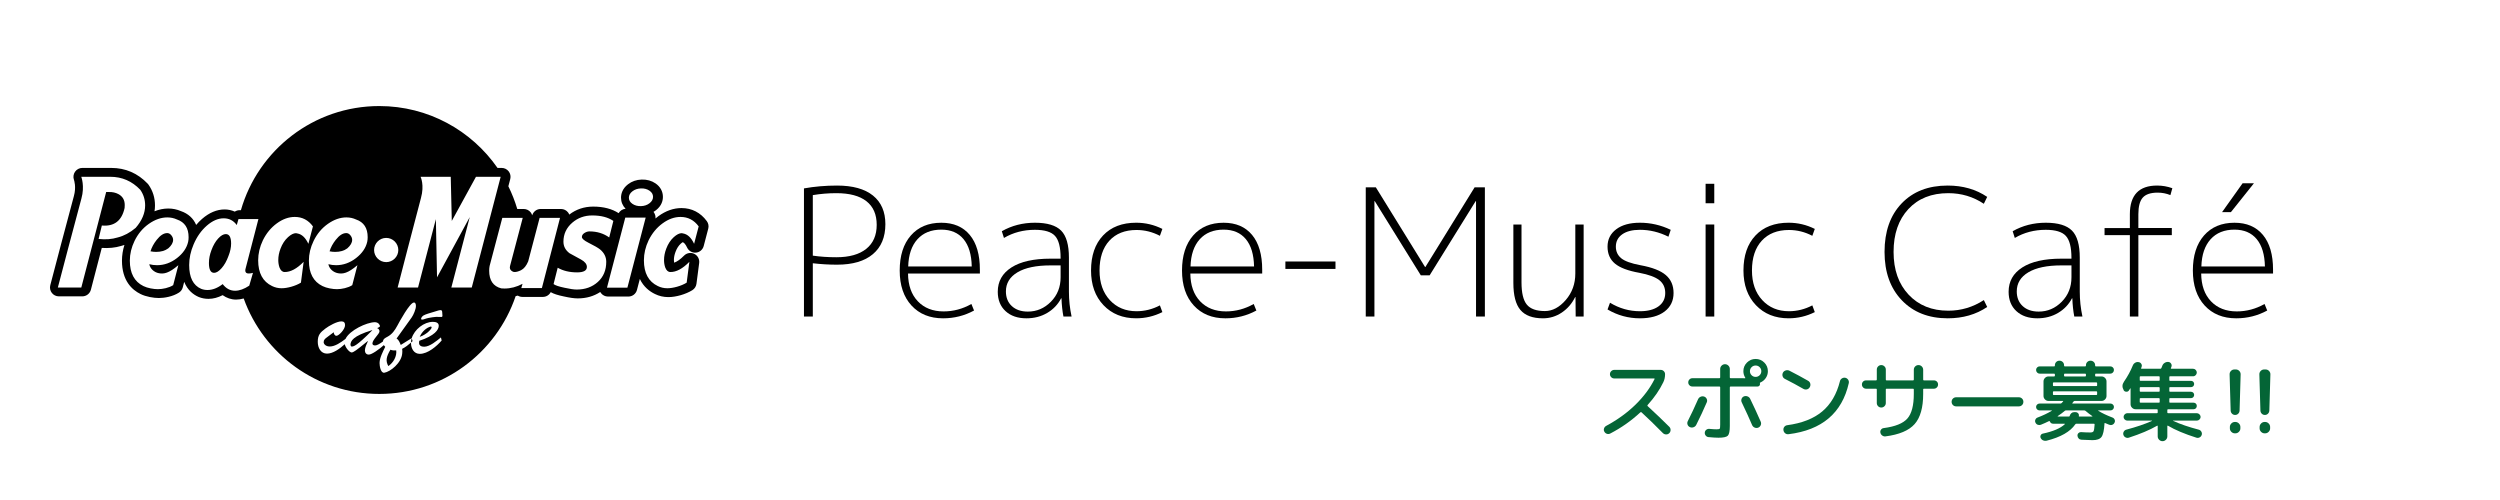 <?xml version="1.0" encoding="utf-8"?>
<!-- Generator: Adobe Illustrator 16.0.3, SVG Export Plug-In . SVG Version: 6.00 Build 0)  -->
<!DOCTYPE svg PUBLIC "-//W3C//DTD SVG 1.1//EN" "http://www.w3.org/Graphics/SVG/1.1/DTD/svg11.dtd">
<svg version="1.1" id="レイヤー_1" xmlns="http://www.w3.org/2000/svg" xmlns:xlink="http://www.w3.org/1999/xlink" x="0px"
	 y="0px" width="400.001px" height="80px" viewBox="0 0 400.001 80" enable-background="new 0 0 400.001 80" xml:space="preserve">
<rect x="0.001" fill="none" width="400" height="80"/>
<g>
	<path d="M128.634,30.143c1.699-0.302,3.463-0.453,5.295-0.453c2.512,0,4.428,0.534,5.75,1.6c1.32,1.067,1.982,2.591,1.982,4.574
		c0,2.077-0.666,3.677-1.998,4.8c-1.33,1.124-3.242,1.685-5.734,1.685c-1.283,0-2.576-0.075-3.879-0.227v8.524h-1.416V30.143z
		 M130.05,40.904c1.189,0.17,2.443,0.255,3.766,0.255c2.076,0,3.672-0.448,4.787-1.345c1.113-0.896,1.67-2.176,1.67-3.837
		c0-1.661-0.547-2.921-1.643-3.781c-1.096-0.859-2.699-1.289-4.814-1.289c-1.266,0-2.52,0.104-3.766,0.312V40.904z"/>
	<path d="M145.285,43.765c0.019,1.888,0.542,3.37,1.571,4.446s2.402,1.614,4.121,1.614c1.566,0,3.049-0.396,4.446-1.189l0.425,1.048
		c-1.529,0.831-3.182,1.246-4.956,1.246c-2.115,0-3.8-0.684-5.056-2.053c-1.255-1.369-1.883-3.233-1.883-5.593
		c0-2.379,0.595-4.248,1.784-5.607s2.813-2.039,4.871-2.039c1.963,0,3.483,0.651,4.56,1.954s1.614,3.153,1.614,5.551v0.623H145.285z
		 M145.313,42.632h10.167c-0.038-1.907-0.478-3.365-1.317-4.375c-0.84-1.01-2.024-1.515-3.554-1.515
		c-1.624,0-2.898,0.515-3.823,1.543C145.86,39.314,145.37,40.763,145.313,42.632z"/>
	<path d="M165.591,35.637c1.963,0,3.36,0.42,4.191,1.26c0.83,0.84,1.246,2.28,1.246,4.319v5.466c0,1.322,0.142,2.644,0.425,3.965
		h-1.303c-0.17-0.868-0.274-1.841-0.312-2.917h-0.057c-0.51,0.982-1.251,1.761-2.224,2.336c-0.973,0.576-2.081,0.864-3.327,0.864
		c-1.397,0-2.512-0.382-3.342-1.147c-0.831-0.765-1.246-1.798-1.246-3.101c0-1.661,0.731-2.959,2.194-3.894s3.545-1.402,6.245-1.402
		h1.614v-0.142c0-1.68-0.298-2.846-0.893-3.498s-1.666-0.977-3.214-0.977c-1.832,0-3.483,0.435-4.956,1.303l-0.34-1.076
		C161.881,36.09,163.646,35.637,165.591,35.637z M160.946,46.625c0,0.982,0.315,1.766,0.948,2.351
		c0.633,0.585,1.487,0.878,2.563,0.878c1.416,0,2.643-0.524,3.682-1.572c1.038-1.048,1.558-2.355,1.558-3.922v-1.897h-1.614
		c-2.285,0-4.046,0.368-5.282,1.104S160.946,45.322,160.946,46.625z"/>
	<path d="M181.846,36.798c-1.851,0-3.3,0.571-4.348,1.713c-1.048,1.143-1.571,2.733-1.571,4.772c0,1.964,0.547,3.54,1.643,4.729
		c1.095,1.189,2.521,1.784,4.276,1.784c1.303,0,2.549-0.312,3.738-0.935l0.396,1.076c-1.322,0.661-2.719,0.991-4.191,0.991
		c-2.152,0-3.895-0.698-5.226-2.096c-1.331-1.397-1.996-3.247-1.996-5.551c0-2.379,0.642-4.248,1.926-5.607
		c1.283-1.359,3.049-2.039,5.296-2.039c1.473,0,2.869,0.331,4.191,0.991l-0.396,1.104C184.395,37.109,183.148,36.798,181.846,36.798
		z"/>
	<path d="M190.455,43.765c0.019,1.888,0.542,3.37,1.571,4.446s2.402,1.614,4.121,1.614c1.566,0,3.049-0.396,4.446-1.189l0.425,1.048
		c-1.529,0.831-3.182,1.246-4.956,1.246c-2.115,0-3.8-0.684-5.056-2.053c-1.255-1.369-1.883-3.233-1.883-5.593
		c0-2.379,0.595-4.248,1.784-5.607s2.813-2.039,4.871-2.039c1.963,0,3.483,0.651,4.56,1.954s1.614,3.153,1.614,5.551v0.623H190.455z
		 M190.483,42.632h10.167c-0.038-1.907-0.478-3.365-1.317-4.375c-0.84-1.01-2.024-1.515-3.554-1.515
		c-1.624,0-2.898,0.515-3.823,1.543C191.03,39.314,190.54,40.763,190.483,42.632z"/>
	<path d="M205.663,43.028v-1.189h8.015v1.189H205.663z"/>
	<path d="M218.521,50.646V29.973h1.614l7.873,12.744h0.057l7.873-12.744h1.643v20.674h-1.416V32.182h-0.057l-7.363,11.866h-1.416
		l-7.363-11.866h-0.057v18.465H218.521z"/>
	<path d="M243.442,35.92v9.261c0,1.681,0.283,2.865,0.85,3.554c0.566,0.689,1.529,1.034,2.889,1.034c1.208,0,2.322-0.59,3.342-1.77
		c1.02-1.18,1.529-2.591,1.529-4.234V35.92h1.331v14.727h-1.274l-0.028-3.115h-0.057c-0.51,1.039-1.223,1.865-2.139,2.478
		c-0.916,0.614-1.921,0.92-3.016,0.92c-1.643,0-2.842-0.443-3.597-1.331c-0.756-0.887-1.133-2.332-1.133-4.333V35.92H243.442z"/>
	<path d="M262.389,35.637c1.718,0,3.36,0.378,4.928,1.133l-0.368,1.104c-1.473-0.736-2.993-1.104-4.56-1.104
		c-1.209,0-2.152,0.241-2.832,0.722s-1.02,1.138-1.02,1.968c0,0.755,0.278,1.369,0.835,1.841c0.557,0.472,1.591,0.85,3.102,1.133
		c1.869,0.34,3.219,0.864,4.05,1.572c0.83,0.708,1.246,1.667,1.246,2.875c0,1.246-0.478,2.233-1.431,2.959
		c-0.953,0.727-2.271,1.09-3.95,1.09c-1.851,0-3.578-0.472-5.183-1.416l0.396-1.076c1.491,0.906,3.087,1.359,4.786,1.359
		c1.265,0,2.256-0.259,2.974-0.779c0.717-0.519,1.076-1.232,1.076-2.138c0-0.868-0.316-1.553-0.949-2.053
		c-0.633-0.5-1.694-0.892-3.186-1.175c-1.813-0.321-3.115-0.812-3.908-1.473c-0.793-0.661-1.189-1.567-1.189-2.719
		c0-1.151,0.462-2.077,1.388-2.775C259.519,35.986,260.783,35.637,262.389,35.637z"/>
	<path d="M272.896,32.521v-3.115h1.388v3.115H272.896z M272.896,50.646V35.92h1.388v14.727H272.896z"/>
	<path d="M286.234,36.798c-1.851,0-3.3,0.571-4.348,1.713c-1.048,1.143-1.571,2.733-1.571,4.772c0,1.964,0.547,3.54,1.643,4.729
		c1.095,1.189,2.521,1.784,4.276,1.784c1.303,0,2.549-0.312,3.738-0.935l0.396,1.076c-1.322,0.661-2.719,0.991-4.191,0.991
		c-2.152,0-3.895-0.698-5.226-2.096c-1.331-1.397-1.996-3.247-1.996-5.551c0-2.379,0.642-4.248,1.926-5.607
		c1.283-1.359,3.049-2.039,5.296-2.039c1.473,0,2.869,0.331,4.191,0.991l-0.396,1.104C288.783,37.109,287.537,36.798,286.234,36.798
		z"/>
	<path d="M311.723,30.907c-2.682,0-4.811,0.85-6.387,2.549s-2.364,3.984-2.364,6.854c0,2.851,0.802,5.131,2.407,6.839
		c1.604,1.709,3.719,2.563,6.344,2.563c2.058,0,3.955-0.566,5.692-1.699l0.538,1.104c-1.794,1.208-3.899,1.813-6.315,1.813
		c-3.059,0-5.509-0.963-7.35-2.889s-2.761-4.503-2.761-7.731c0-3.266,0.911-5.853,2.732-7.76c1.822-1.907,4.281-2.86,7.378-2.86
		c2.416,0,4.521,0.604,6.315,1.813l-0.538,1.104C315.716,31.474,313.818,30.907,311.723,30.907z"/>
	<path d="M327.327,35.637c1.963,0,3.36,0.42,4.191,1.26c0.83,0.84,1.246,2.28,1.246,4.319v5.466c0,1.322,0.142,2.644,0.425,3.965
		h-1.303c-0.17-0.868-0.274-1.841-0.312-2.917h-0.057c-0.51,0.982-1.251,1.761-2.224,2.336c-0.973,0.576-2.081,0.864-3.327,0.864
		c-1.397,0-2.512-0.382-3.342-1.147c-0.831-0.765-1.246-1.798-1.246-3.101c0-1.661,0.731-2.959,2.194-3.894s3.545-1.402,6.245-1.402
		h1.614v-0.142c0-1.68-0.298-2.846-0.893-3.498s-1.666-0.977-3.214-0.977c-1.832,0-3.483,0.435-4.956,1.303l-0.34-1.076
		C323.617,36.09,325.382,35.637,327.327,35.637z M322.683,46.625c0,0.982,0.315,1.766,0.948,2.351
		c0.633,0.585,1.487,0.878,2.563,0.878c1.416,0,2.643-0.524,3.682-1.572c1.038-1.048,1.558-2.355,1.558-3.922v-1.897h-1.614
		c-2.285,0-4.046,0.368-5.282,1.104S322.683,45.322,322.683,46.625z"/>
	<path d="M336.729,36.486h4.05v-2.209c0-3.059,1.453-4.588,4.361-4.588c0.83,0,1.643,0.142,2.436,0.425l-0.312,1.104
		c-0.643-0.264-1.322-0.396-2.039-0.396c-1.114,0-1.907,0.265-2.379,0.793c-0.473,0.529-0.708,1.416-0.708,2.662v2.209h5.353v1.133
		h-5.353v13.027h-1.359V37.619h-4.05V36.486z"/>
	<path d="M352.191,43.765c0.019,1.888,0.542,3.37,1.571,4.446s2.402,1.614,4.121,1.614c1.566,0,3.049-0.396,4.446-1.189l0.425,1.048
		c-1.529,0.831-3.182,1.246-4.956,1.246c-2.115,0-3.8-0.684-5.056-2.053c-1.255-1.369-1.883-3.233-1.883-5.593
		c0-2.379,0.595-4.248,1.784-5.607s2.813-2.039,4.871-2.039c1.963,0,3.483,0.651,4.56,1.954s1.614,3.153,1.614,5.551v0.623H352.191z
		 M352.22,42.632h10.167c-0.038-1.907-0.478-3.365-1.317-4.375c-0.84-1.01-2.024-1.515-3.554-1.515
		c-1.624,0-2.898,0.515-3.823,1.543C352.767,39.314,352.276,40.763,352.22,42.632z M356.949,33.938h-1.416l3.285-4.616h1.813
		L356.949,33.938z"/>
</g>
<g>
	<g>
		<path d="M26.751,37.293c-0.551,0-1.109,0.36-1.678,1.082c-0.473,0.596-0.803,1.208-0.992,1.835c0.299,0.063,0.6,0.094,0.898,0.094
			c0.787,0,1.434-0.188,1.938-0.564c0.521-0.454,0.781-0.91,0.781-1.364c0-0.251-0.096-0.494-0.285-0.729
			C27.226,37.409,27.005,37.293,26.751,37.293z"/>
		<path d="M55.567,39.739c0.52-0.454,0.779-0.91,0.779-1.364c0-0.251-0.094-0.494-0.283-0.729c-0.189-0.236-0.41-0.353-0.662-0.353
			c-0.553,0-1.111,0.36-1.68,1.082c-0.471,0.596-0.803,1.208-0.99,1.835c0.299,0.063,0.598,0.094,0.896,0.094
			C54.417,40.304,55.063,40.116,55.567,39.739z"/>
		<path d="M36.126,37.454c-0.379,0-0.785,0.236-1.219,0.708s-0.793,1.093-1.076,1.862c-0.27,0.707-0.402,1.391-0.402,2.052
			c0,1.053,0.275,1.579,0.828,1.579c0.363,0,0.764-0.252,1.207-0.754c0.441-0.504,0.803-1.148,1.088-1.934
			c0.283-0.707,0.426-1.375,0.426-2.004C36.978,37.958,36.692,37.454,36.126,37.454z"/>
		<path d="M69.06,52.393c0-0.091-0.064-0.168-0.154-0.143c-0.648,0.168-1.4,0.791-1.75,1.646
			C68.296,53.507,69.073,52.613,69.06,52.393z"/>
		<path d="M62.466,55.956c-0.338,0.57-0.545,1.036-0.596,1.465c-0.053,0.414,0.064,0.777,0.258,1.152
			c0.805-0.531,1.387-1.542,1.27-2.514C62.983,56.086,62.776,56.072,62.466,55.956z"/>
		<path d="M56.077,55.191c0.014,0.064,0.064,0.299,0.26,0.26c0.26-0.053,0.66-0.014,3.227-2.604l-0.025-0.026
			C56.454,53.766,56.077,54.557,56.077,55.191z"/>
		<path d="M113.093,35.383c-1.004-1.368-2.404-2.092-4.049-2.092c-1.277,0-2.525,0.438-3.705,1.301
			c-0.158,0.116-0.311,0.239-0.461,0.365c0.037-0.358-0.063-0.722-0.285-1.012c-0.012-0.015-0.025-0.027-0.037-0.042
			c0.135-0.078,0.268-0.163,0.393-0.261c0.924-0.713,1.117-1.563,1.117-2.148c0-0.861-0.418-1.625-1.178-2.148
			c-0.631-0.434-1.375-0.64-2.215-0.616c-0.838,0.025-1.574,0.279-2.191,0.756c-0.924,0.713-1.117,1.562-1.117,2.149
			c0,0.673,0.258,1.283,0.732,1.769c-0.471,0.037-0.885,0.303-1.115,0.702c-1.07-0.695-2.434-1.05-4.063-1.05
			c-1.449,0-2.734,0.433-3.836,1.279c-0.047-0.123-0.111-0.24-0.193-0.347c-0.27-0.347-0.682-0.55-1.121-0.55h-3.264
			c-0.629,0-1.176,0.419-1.354,1.02c-0.049-0.166-0.119-0.326-0.229-0.467c-0.268-0.349-0.684-0.553-1.123-0.553h-1.035
			c-0.375-1.26-0.854-2.474-1.426-3.633l0.303-1.16c0.111-0.425,0.02-0.877-0.25-1.225c-0.268-0.348-0.682-0.551-1.121-0.551h-0.666
			c-4.16-5.983-11.082-9.9-18.92-9.9c-10.51,0-19.375,7.04-22.139,16.661h-0.225c-0.275,0-0.531,0.091-0.752,0.23
			c-0.496-0.218-1.035-0.349-1.625-0.349c-1.242,0-2.461,0.51-3.617,1.517c-0.336,0.292-0.648,0.614-0.939,0.962
			c-0.441-1.046-1.27-1.809-2.441-2.213c-0.627-0.271-1.301-0.414-2.01-0.414c-0.746,0-1.486,0.151-2.213,0.44
			c0.051-0.31,0.076-0.622,0.076-0.937c0-1.221-0.35-2.338-1.037-3.317c-0.041-0.059-0.086-0.113-0.135-0.164
			c-1.596-1.671-3.555-2.517-5.822-2.517h-4.641c-0.463,0-0.893,0.233-1.158,0.612s-0.326,0.872-0.168,1.307
			c0.016,0.045,0.396,1.123-0.02,2.606c-0.561,1.997-3.643,13.747-3.773,14.247c-0.111,0.425-0.02,0.877,0.25,1.225
			c0.268,0.348,0.682,0.552,1.121,0.552h3.754c0.646,0,1.209-0.436,1.373-1.06c0,0,0.885-3.397,1.742-6.691
			c1.104,0.071,2.143-0.023,3.088-0.313c0.182-0.046,0.359-0.102,0.537-0.161c-0.26,0.827-0.395,1.668-0.395,2.514
			c0,3.211,1.615,4.675,2.969,5.337c0.881,0.441,2.113,0.641,2.938,0.641c0.867,0,2.229-0.228,3.221-0.872
			c0.299-0.192,0.514-0.49,0.602-0.834l0.229-0.882c0.543,1.355,1.477,2.058,2.309,2.416c0.012,0.006,0.023,0.01,0.033,0.015
			c0.482,0.192,1.002,0.29,1.543,0.29c0.764,0,1.52-0.209,2.266-0.592c0.635,0.452,1.354,0.71,2.152,0.71
			c0.396,0,0.805-0.063,1.217-0.18c3.186,8.903,11.693,15.274,21.691,15.274c10.137,0,18.742-6.55,21.82-15.647
			c0.113-0.026,0.227-0.053,0.34-0.085c0.217,0.131,0.465,0.209,0.725,0.209h3.295c0.537,0,1.014-0.304,1.252-0.764
			c0.457,0.271,1.107,0.483,2.1,0.688c0.92,0.208,1.656,0.313,2.223,0.313c1.373,0,2.576-0.349,3.602-1.026
			c0.033,0.063,0.07,0.123,0.115,0.18c0.268,0.348,0.682,0.551,1.121,0.551h3.266c0.645,0,1.209-0.435,1.371-1.059l0.459-1.758
			c0.604,1.275,1.564,2.001,2.424,2.412c0.646,0.324,1.377,0.493,2.146,0.493c1.211,0,2.789-0.457,3.836-1.112
			c0.361-0.225,0.6-0.599,0.654-1.019l0.436-3.331c0.078-0.604-0.238-1.19-0.785-1.457c-0.547-0.268-1.203-0.154-1.631,0.279
			c-0.584,0.594-1.133,0.98-1.592,1.133c-0.023-0.134-0.037-0.272-0.037-0.423c0-0.422,0.088-0.862,0.26-1.312
			c0.209-0.558,0.48-0.981,0.834-1.303c0.15-0.137,0.252-0.203,0.316-0.239c0.211,0.046,0.471,0.362,0.701,0.855
			c0.252,0.542,0.816,0.867,1.412,0.813c0.594-0.054,1.092-0.475,1.244-1.053l0.73-2.788
			C113.429,36.168,113.347,35.727,113.093,35.383z M101.187,30.608c0.377-0.292,0.834-0.445,1.367-0.461
			c0.535-0.017,0.99,0.105,1.367,0.366c0.379,0.26,0.566,0.587,0.566,0.98c0,0.393-0.188,0.735-0.566,1.027
			c-0.377,0.291-0.832,0.445-1.367,0.46c-0.533,0.016-0.99-0.106-1.367-0.366s-0.566-0.586-0.566-0.979
			C100.62,31.241,100.81,30.899,101.187,30.608z M61.792,38.065c1.063,0,1.938,0.873,1.938,1.938c0,1.063-0.875,1.936-1.938,1.936
			s-1.938-0.873-1.938-1.936C59.854,38.938,60.729,38.065,61.792,38.065z M18.825,37.995c-0.914,0.284-1.932,0.362-3.051,0.236
			l0.521-2.148c1.984,0.173,3.199-0.764,3.641-2.81c0.016-0.157,0.021-0.315,0.021-0.472c0-0.804-0.34-1.386-1.02-1.749
			c-0.443-0.235-0.951-0.346-1.521-0.33c-0.189,0.014-0.332,0.013-0.428-0.003l-3.979,15.282H9.257c0,0,3.203-12.215,3.766-14.223
			c0.564-2.007-0.02-3.492-0.02-3.492h4.641c1.875,0,3.475,0.692,4.799,2.079c0.52,0.74,0.779,1.575,0.779,2.503
			c0,1.229-0.504,2.426-1.514,3.591C20.794,37.231,19.833,37.743,18.825,37.995z M30.106,38.678
			c-0.221,0.991-0.818,1.864-1.795,2.62c-0.977,0.754-2.041,1.133-3.191,1.133c-0.426,0-0.834-0.055-1.229-0.16
			c0.109,0.679,0.74,1.299,1.537,1.443c0.787,0.143,1.566,0.022,3.109-1.283l-0.826,3.194c-0.662,0.429-1.693,0.643-2.449,0.643
			c-0.662,0-1.654-0.165-2.316-0.496c-1.449-0.709-2.172-2.063-2.172-4.064c0-1.07,0.252-2.127,0.756-3.167
			c0.551-1.135,1.314-2.044,2.291-2.729s1.963-1.027,2.953-1.027c0.553,0,1.064,0.11,1.537,0.33
			c1.244,0.425,1.865,1.369,1.865,2.832C30.177,38.213,30.153,38.457,30.106,38.678z M39.882,45.704
			c-0.818,0.544-1.574,0.815-2.268,0.815c-0.787,0-1.447-0.354-1.984-1.063c-0.818,0.63-1.629,0.945-2.432,0.945
			c-0.363,0-0.701-0.063-1.016-0.189c-1.275-0.551-1.914-1.817-1.914-3.8c0-1.102,0.236-2.203,0.707-3.304
			c0.52-1.228,1.227-2.23,2.121-3.01c0.896-0.778,1.791-1.168,2.688-1.168c0.879,0,1.578,0.358,2.096,1.076l0.279-0.959h3.188
			l-2.055,7.931c-0.033,0.11-0.047,0.214-0.047,0.308c0,0.314,0.182,0.473,0.543,0.473c0.205,0,0.432-0.035,0.686-0.104
			L39.882,45.704z M44.716,42.789c0.189,0.489,0.463,0.733,0.824,0.733c0.943,0.016,1.959-0.528,3.043-1.63l-0.434,3.331
			c-0.883,0.551-2.203,0.897-3.084,0.897c-0.553,0-1.064-0.119-1.537-0.354c-1.48-0.709-2.221-2.079-2.221-4.111
			c0-1.087,0.252-2.158,0.756-3.214c0.551-1.118,1.297-2.02,2.232-2.704c0.938-0.686,1.895-1.028,2.871-1.028
			c1.195,0,2.164,0.504,2.904,1.513l-0.73,2.789c-0.457-0.978-1.039-1.529-1.746-1.656c-0.08-0.031-0.158-0.048-0.236-0.048
			c-0.377,0-0.803,0.213-1.273,0.638c-0.52,0.474-0.922,1.088-1.205,1.844c-0.234,0.615-0.354,1.222-0.354,1.82
			C44.526,42.033,44.591,42.427,44.716,42.789z M49.423,41.707c0-1.07,0.252-2.127,0.758-3.167c0.551-1.135,1.314-2.044,2.291-2.729
			s1.961-1.027,2.953-1.027c0.551,0,1.063,0.11,1.535,0.33c1.244,0.425,1.867,1.369,1.867,2.832c0,0.268-0.023,0.512-0.07,0.732
			c-0.221,0.991-0.82,1.864-1.797,2.62c-0.977,0.754-2.041,1.133-3.189,1.133c-0.426,0-0.836-0.055-1.229-0.16
			c0.109,0.679,0.738,1.299,1.537,1.443c0.787,0.143,1.564,0.022,3.109-1.283l-0.826,3.194c-0.662,0.429-1.693,0.643-2.449,0.643
			c-0.662,0-1.656-0.165-2.316-0.496C50.147,45.063,49.423,43.708,49.423,41.707z M67.169,56.617c-0.945,0-1.387-0.843-1.412-1.698
			c-0.002-0.036,0.002-0.073,0.004-0.109c-0.438,0.384-0.885,0.743-1.416,1.004c0.051,0.246,0.025,0.479,0.012,0.713
			c-0.104,1.542-1.918,2.967-2.863,3.109c-0.596,0.091-0.764-1.114-0.764-1.541c0-0.843,0.557-1.866,0.906-2.604
			c-0.084-0.09-0.16-0.176-0.225-0.267c-0.752,0.671-1.912,1.51-2.404,1.51c-0.43,0-0.623-0.311-0.623-0.687
			c0-0.415,0.311-1.102,0.48-1.451l-0.027-0.025l-1.191,0.958c-0.246,0.195-1.076,0.868-1.373,0.868
			c-0.326,0-0.967-0.692-1.111-1.322c-0.807,0.737-1.889,1.504-2.84,1.504c-1,0-1.479-0.933-1.479-1.893
			c0-1.088,0.389-1.489,1.23-2.124c0.584-0.441,1.828-1.141,2.555-1.141c0.4,0,0.582,0.208,0.582,0.596
			c0,0.713-1.023,1.711-1.373,1.711c-0.299,0-0.428-0.324-0.441-0.57l-1.088,0.816c-0.285,0.207-0.52,0.401-0.52,0.765
			c0,0.298,0.313,0.699,0.986,0.699c0.84,0,1.781-0.659,2.508-1.215c0.664-1.388,3.367-2.638,4.67-2.672
			c0.596-0.014,0.842,0.466,0.842,0.622c0,0.155-0.336,0.284-0.453,0.323c0.246,0.104,0.375,0.247,0.375,0.531
			c0,0.415-1.127,1.322-1.127,1.931c0,0.221,0.195,0.312,0.402,0.312c0.375,0,0.842-0.313,1.279-0.633
			c0.049-0.424,0.369-0.563,0.715-0.754c0.766-0.415,1.18-1.023,1.582-1.763c0.336-0.635,2.008-3.719,2.668-3.719
			c0.285,0,0.313,0.363,0.313,0.57c0,0.505-0.391,1.412-0.674,1.814l-2.424,3.382c0.375,0.22,0.506,0.647,0.674,1.023l1.75-1.088
			l0.002,0.007c0.43-1.398,1.977-2.623,3.393-2.612c0.414,0,0.932,0.104,0.932,0.622c0,0.635-0.635,1.595-3.121,2.411l-0.027,0.284
			c-0.039,0.493,0.389,0.661,0.805,0.661c0.918,0,2.008-0.945,2.693-1.49l0.117,0.492C69.876,55.398,68.452,56.617,67.169,56.617z
			 M70.317,50.708c-0.467-0.025-0.621-0.013-1.102,0.052c-0.363,0.053-0.895,0.143-1.23,0.272c-0.129,0.052-0.299,0.104-0.428,0.104
			c-0.092,0-0.182-0.013-0.182-0.116c0-0.195,0.207-0.428,0.363-0.532c0.324-0.207,1.178-0.44,1.568-0.557l0.764-0.233
			c0.129-0.038,0.26-0.077,0.402-0.077c0.324,0,0.271,0.285,0.297,0.558C70.81,50.708,70.849,50.747,70.317,50.708z M75.481,46.002
			h-3.266l2.945-11.269l-5.234,9.64l-0.186-9.311l-2.854,10.939h-3.264c0,0,3.15-12.214,3.73-14.313
			c0.58-2.099-0.049-3.372-0.049-3.372c0.006-0.01-0.004-0.019,0-0.029h4.816l0.166,7.064l3.869-7.064h3.953L75.481,46.002z
			 M86.702,46.091h-3.293l0.199-0.68c-0.945,0.503-1.906,0.754-2.881,0.754c-0.205,0-0.379-0.009-0.52-0.023
			c-1.293-0.331-1.938-1.275-1.938-2.834c0-0.267,0.023-0.519,0.07-0.755l2.031-7.696h3.268l-2.031,7.699
			c-0.021,0.079-0.031,0.157-0.031,0.236c0,0.267,0.125,0.471,0.377,0.612c0.094,0.079,0.227,0.118,0.398,0.118
			c0.281,0,0.619-0.095,1.01-0.285c0.471-0.236,0.854-0.709,1.152-1.42l1.83-6.961h3.264L86.702,46.091z M95.655,45.111
			c-0.898,0.812-2.023,1.216-3.377,1.216c-0.457,0-1.102-0.095-1.936-0.282c-0.914-0.188-1.504-0.387-1.771-0.591l0.66-2.617
			c0.865,0.497,1.902,0.744,3.113,0.744c1.037,0,1.557-0.291,1.557-0.873c0-0.44-0.311-0.834-0.932-1.18s-1.238-0.685-1.852-1.015
			c-0.645-0.488-0.967-1.102-0.967-1.841c0-1.211,0.473-2.226,1.416-3.044c0.898-0.771,1.963-1.156,3.191-1.156
			c1.402,0,2.527,0.292,3.379,0.875l-0.662,2.647c-0.898-0.646-1.953-0.969-3.166-0.969c-0.27,0-0.535,0.087-0.805,0.26
			c-0.268,0.173-0.4,0.386-0.4,0.638s0.338,0.551,1.014,0.896c0.945,0.473,1.576,0.835,1.891,1.086
			c0.662,0.551,0.992,1.212,0.992,1.983C97.001,43.227,96.552,44.301,95.655,45.111z M100.382,46.032h-3.266l2.93-11.22h3.264
			L100.382,46.032z M111.058,39.011c-0.455-0.978-1.037-1.529-1.746-1.656c-0.078-0.031-0.156-0.048-0.234-0.048
			c-0.377,0-0.803,0.213-1.275,0.638c-0.518,0.474-0.92,1.088-1.203,1.844c-0.236,0.615-0.354,1.222-0.354,1.82
			c0,0.425,0.063,0.818,0.189,1.181c0.188,0.489,0.463,0.733,0.824,0.733c0.943,0.016,1.957-0.528,3.043-1.63l-0.434,3.331
			c-0.883,0.551-2.203,0.897-3.086,0.897c-0.551,0-1.063-0.119-1.535-0.354c-1.48-0.709-2.221-2.079-2.221-4.111
			c0-1.087,0.252-2.158,0.756-3.214c0.551-1.118,1.295-2.02,2.232-2.704c0.938-0.686,1.895-1.028,2.869-1.028
			c1.197,0,2.166,0.504,2.906,1.513L111.058,39.011z"/>
		<path d="M65.876,54.11c-0.072,0.23-0.111,0.465-0.115,0.699c0.086-0.074,0.17-0.151,0.256-0.228L65.876,54.11z"/>
	</g>
</g>
<g>
	<g>
		<path fill="#046536" d="M257.646,69.361c-0.177,0.093-0.356,0.109-0.539,0.049c-0.182-0.061-0.319-0.175-0.412-0.343
			c-0.094-0.168-0.11-0.341-0.049-0.519c0.061-0.177,0.174-0.313,0.342-0.406c1.802-0.97,3.361-2.097,4.677-3.381
			c1.315-1.283,2.338-2.652,3.065-4.108c0.028-0.065,0.005-0.099-0.069-0.099h-6.384c-0.188,0-0.348-0.067-0.483-0.203
			c-0.136-0.135-0.203-0.296-0.203-0.482s0.067-0.348,0.203-0.483c0.136-0.135,0.296-0.203,0.483-0.203h7.447
			c0.188,0,0.348,0.068,0.483,0.203c0.136,0.136,0.203,0.297,0.203,0.483c0,0.476-0.094,0.905-0.28,1.288
			c-0.598,1.241-1.438,2.459-2.52,3.653c-0.047,0.047-0.043,0.104,0.014,0.169c1.288,1.185,2.44,2.286,3.458,3.304
			c0.14,0.14,0.21,0.311,0.21,0.511c0,0.201-0.07,0.371-0.21,0.511c-0.14,0.141-0.311,0.208-0.511,0.203
			c-0.201-0.005-0.371-0.077-0.512-0.217c-1.27-1.288-2.408-2.394-3.416-3.318c-0.056-0.056-0.116-0.056-0.182,0
			C261.015,67.317,259.41,68.446,257.646,69.361z"/>
		<path fill="#046536" d="M270.96,68.36c-0.195,0.069-0.387,0.063-0.574-0.021c-0.187-0.084-0.313-0.219-0.378-0.406
			c-0.065-0.187-0.052-0.373,0.042-0.56c0.541-1.064,1.088-2.226,1.639-3.486c0.084-0.187,0.219-0.321,0.406-0.405
			c0.186-0.084,0.377-0.094,0.573-0.028c0.187,0.065,0.322,0.188,0.406,0.371c0.084,0.182,0.089,0.361,0.014,0.539
			c-0.522,1.213-1.087,2.422-1.694,3.626C271.301,68.166,271.155,68.29,270.96,68.36z M279.515,58.007
			c0.382-0.383,0.844-0.574,1.385-0.574c0.542,0,1.004,0.191,1.387,0.574s0.574,0.845,0.574,1.386c0,0.401-0.112,0.766-0.336,1.093
			c-0.225,0.326-0.514,0.564-0.869,0.714c-0.064,0.027-0.088,0.074-0.069,0.14c0.009,0.028,0.015,0.07,0.015,0.126
			c0,0.103-0.041,0.191-0.119,0.267c-0.08,0.074-0.171,0.111-0.273,0.111h-4.313c-0.084,0-0.125,0.042-0.125,0.126v6.174
			c0,0.822-0.105,1.342-0.315,1.562c-0.21,0.219-0.712,0.329-1.505,0.329c-0.383,0-0.915-0.033-1.596-0.099
			c-0.178-0.019-0.324-0.1-0.441-0.244c-0.117-0.146-0.166-0.311-0.146-0.497c0.018-0.178,0.1-0.322,0.244-0.435
			c0.145-0.111,0.311-0.158,0.497-0.14c0.485,0.047,0.858,0.07,1.12,0.07c0.299,0,0.474-0.033,0.525-0.099
			c0.051-0.065,0.076-0.28,0.076-0.644v-5.979c0-0.084-0.041-0.126-0.125-0.126h-4.313c-0.188,0-0.346-0.065-0.477-0.195
			c-0.131-0.131-0.195-0.285-0.195-0.463c0-0.187,0.064-0.345,0.195-0.476s0.289-0.196,0.477-0.196h4.313
			c0.084,0,0.125-0.042,0.125-0.126v-1.344c0-0.215,0.078-0.396,0.231-0.546c0.154-0.149,0.333-0.224,0.539-0.224
			c0.205,0,0.385,0.074,0.539,0.224c0.153,0.149,0.231,0.331,0.231,0.546v1.344c0,0.084,0.041,0.126,0.125,0.126h1.946
			c0.159,0,0.275,0.005,0.351,0.015c0.018,0,0.035-0.01,0.049-0.028s0.016-0.037,0.007-0.056c-0.206-0.327-0.308-0.677-0.308-1.051
			C278.94,58.852,279.132,58.39,279.515,58.007z M280.34,68.017c-0.411-0.97-0.966-2.188-1.666-3.653
			c-0.084-0.178-0.091-0.359-0.021-0.546s0.193-0.317,0.371-0.393c0.186-0.074,0.375-0.077,0.566-0.007s0.334,0.194,0.428,0.371
			c0.578,1.186,1.143,2.408,1.693,3.668c0.084,0.187,0.086,0.376,0.008,0.567c-0.08,0.191-0.213,0.324-0.4,0.398
			c-0.186,0.075-0.375,0.072-0.566-0.007S280.424,68.204,280.34,68.017z M280.256,60.037c0.177,0.178,0.392,0.266,0.644,0.266
			s0.467-0.088,0.645-0.266s0.266-0.393,0.266-0.645s-0.088-0.466-0.266-0.644c-0.178-0.177-0.393-0.266-0.645-0.266
			s-0.467,0.089-0.644,0.266c-0.177,0.178-0.266,0.392-0.266,0.644S280.079,59.859,280.256,60.037z"/>
		<path fill="#046536" d="M285.59,60.625c-0.187-0.093-0.31-0.235-0.37-0.427c-0.062-0.191-0.045-0.381,0.049-0.567
			c0.093-0.177,0.242-0.299,0.447-0.364c0.205-0.064,0.401-0.051,0.588,0.042c1.083,0.551,2.076,1.088,2.982,1.61
			c0.187,0.103,0.306,0.252,0.357,0.448c0.051,0.196,0.025,0.388-0.078,0.574c-0.102,0.187-0.252,0.306-0.447,0.356
			c-0.196,0.052-0.388,0.026-0.574-0.077C287.639,61.698,286.653,61.166,285.59,60.625z M295.25,60.443
			c0.196,0.047,0.348,0.151,0.455,0.314c0.106,0.164,0.142,0.343,0.104,0.539c-1.082,4.788-4.293,7.514-9.631,8.176
			c-0.206,0.028-0.389-0.021-0.547-0.146s-0.252-0.292-0.279-0.497c-0.028-0.196,0.016-0.371,0.133-0.525
			c0.116-0.153,0.272-0.245,0.469-0.272c2.361-0.317,4.229-1.05,5.6-2.198c1.372-1.148,2.319-2.768,2.842-4.858
			c0.047-0.187,0.154-0.331,0.322-0.434S295.063,60.406,295.25,60.443z"/>
		<path fill="#046536" d="M298.567,62.193c-0.177,0-0.33-0.065-0.461-0.196s-0.196-0.289-0.196-0.476
			c0-0.188,0.063-0.344,0.188-0.47c0.127-0.126,0.283-0.188,0.469-0.188h1.597c0.084,0,0.126-0.042,0.126-0.126v-1.61
			c0-0.196,0.07-0.364,0.21-0.504s0.308-0.21,0.504-0.21s0.366,0.07,0.511,0.21s0.217,0.308,0.217,0.504v1.61
			c0,0.084,0.037,0.126,0.113,0.126h4.241c0.084,0,0.126-0.042,0.126-0.126v-1.568c0-0.215,0.072-0.395,0.217-0.539
			s0.32-0.217,0.525-0.217c0.215,0,0.395,0.075,0.539,0.224c0.145,0.149,0.217,0.327,0.217,0.532v1.568
			c0,0.084,0.042,0.126,0.126,0.126h1.597c0.186,0,0.342,0.063,0.469,0.188c0.125,0.126,0.188,0.282,0.188,0.47
			c0,0.187-0.065,0.345-0.196,0.476s-0.284,0.196-0.461,0.196h-1.597c-0.084,0-0.126,0.037-0.126,0.111v0.729
			c0,2.184-0.457,3.792-1.372,4.823s-2.474,1.687-4.676,1.967c-0.187,0.019-0.356-0.03-0.511-0.147
			c-0.154-0.116-0.25-0.269-0.287-0.455c-0.037-0.177-0.002-0.338,0.105-0.482c0.106-0.145,0.249-0.227,0.426-0.245
			c1.849-0.243,3.113-0.756,3.795-1.54c0.681-0.784,1.021-2.091,1.021-3.92v-0.729c0-0.074-0.042-0.111-0.126-0.111h-4.241
			c-0.076,0-0.113,0.037-0.113,0.111v2.185c0,0.195-0.072,0.363-0.217,0.504c-0.145,0.14-0.314,0.21-0.511,0.21
			s-0.364-0.07-0.504-0.21c-0.14-0.141-0.21-0.309-0.21-0.504v-2.185c0-0.074-0.042-0.111-0.126-0.111H298.567z"/>
		<path fill="#046536" d="M312.987,65.021c-0.205,0-0.377-0.07-0.518-0.211c-0.14-0.14-0.21-0.313-0.21-0.518s0.07-0.378,0.21-0.518
			c0.141-0.141,0.313-0.21,0.518-0.21h10.025c0.205,0,0.377,0.069,0.518,0.21c0.14,0.14,0.21,0.313,0.21,0.518
			s-0.07,0.378-0.21,0.518c-0.141,0.141-0.313,0.211-0.518,0.211H312.987z"/>
		<path fill="#046536" d="M326.54,67.961c-0.168,0.065-0.336,0.065-0.504,0s-0.289-0.182-0.364-0.35
			c-0.075-0.149-0.079-0.304-0.014-0.462c0.065-0.159,0.177-0.271,0.336-0.336c0.868-0.327,1.633-0.691,2.296-1.093
			c0.01-0.009,0.012-0.021,0.007-0.035c-0.005-0.014-0.017-0.021-0.034-0.021h-1.947c-0.148,0-0.277-0.054-0.385-0.161
			s-0.16-0.235-0.16-0.385s0.053-0.277,0.16-0.385s0.236-0.161,0.385-0.161h3.332c0.084,0,0.154-0.028,0.211-0.084
			c0.027-0.028,0.067-0.07,0.119-0.126c0.051-0.057,0.09-0.099,0.119-0.126c0.018-0.019,0.021-0.037,0.006-0.057
			c-0.014-0.019-0.029-0.027-0.049-0.027h-1.582h-0.714c-0.215,0-0.401-0.079-0.56-0.238c-0.159-0.158-0.238-0.346-0.238-0.56
			v-2.324c0-0.215,0.079-0.401,0.238-0.561c0.158-0.158,0.345-0.237,0.56-0.237h0.896c0.084,0,0.127-0.037,0.127-0.112v-0.224
			c0-0.075-0.043-0.112-0.127-0.112h-2.309c-0.16,0-0.295-0.059-0.406-0.175c-0.112-0.117-0.168-0.255-0.168-0.413
			c0-0.159,0.056-0.294,0.168-0.406c0.111-0.112,0.246-0.168,0.406-0.168h2.323c0.075,0,0.112-0.037,0.112-0.112v-0.069
			c0-0.206,0.07-0.378,0.21-0.519c0.14-0.14,0.313-0.21,0.518-0.21c0.206,0,0.38,0.07,0.525,0.21
			c0.145,0.141,0.217,0.313,0.217,0.519v0.069c0,0.075,0.037,0.112,0.112,0.112h3.262c0.084,0,0.126-0.037,0.126-0.112v-0.069
			c0-0.206,0.069-0.378,0.21-0.519c0.141-0.14,0.313-0.21,0.518-0.21s0.381,0.07,0.525,0.21c0.145,0.141,0.217,0.313,0.217,0.519
			v0.069c0,0.075,0.037,0.112,0.112,0.112h2.323c0.159,0,0.295,0.056,0.406,0.168c0.112,0.112,0.168,0.247,0.168,0.406
			c0,0.158-0.056,0.296-0.168,0.413c-0.111,0.116-0.247,0.175-0.406,0.175h-2.323c-0.075,0-0.112,0.037-0.112,0.112v0.224
			c0,0.075,0.037,0.112,0.112,0.112h0.91c0.214,0,0.401,0.079,0.56,0.237c0.158,0.159,0.238,0.346,0.238,0.561v2.324
			c0,0.214-0.08,0.401-0.238,0.56c-0.158,0.159-0.346,0.238-0.56,0.238h-4.271c-0.094,0-0.158,0.027-0.195,0.084
			c-0.02,0.027-0.052,0.069-0.098,0.126c-0.047,0.056-0.08,0.098-0.099,0.126c-0.038,0.056-0.023,0.084,0.042,0.084h6.063
			c0.148,0,0.277,0.054,0.385,0.161s0.16,0.235,0.16,0.385s-0.053,0.277-0.16,0.385s-0.236,0.161-0.385,0.161h-1.947
			c-0.018,0-0.029,0.007-0.034,0.021c-0.005,0.015-0.003,0.026,0.007,0.035c0.578,0.364,1.344,0.729,2.296,1.093
			c0.159,0.064,0.271,0.177,0.336,0.336c0.065,0.158,0.062,0.313-0.014,0.462c-0.075,0.168-0.194,0.284-0.356,0.35
			c-0.164,0.065-0.33,0.065-0.498,0c-0.252-0.093-0.467-0.182-0.644-0.266c-0.075-0.037-0.112-0.019-0.112,0.056
			c-0.064,1.102-0.227,1.822-0.482,2.163c-0.258,0.341-0.735,0.511-1.436,0.511c-0.41,0-1.004-0.023-1.777-0.069
			c-0.178-0.01-0.324-0.077-0.441-0.203s-0.18-0.278-0.189-0.455c-0.009-0.159,0.045-0.294,0.162-0.406
			c0.115-0.112,0.254-0.163,0.412-0.154c0.532,0.038,1.027,0.057,1.484,0.057c0.262,0,0.432-0.065,0.511-0.196
			s0.138-0.49,0.175-1.078c0-0.084-0.037-0.126-0.111-0.126h-2.801c-0.074,0-0.135,0.033-0.182,0.098
			c-0.803,1.177-2.328,2.049-4.578,2.618c-0.187,0.047-0.369,0.033-0.546-0.042c-0.177-0.074-0.313-0.2-0.405-0.378
			c-0.076-0.149-0.078-0.296-0.008-0.44c0.07-0.146,0.184-0.236,0.344-0.273c1.633-0.345,2.805-0.845,3.514-1.498
			c0.018-0.019,0.023-0.037,0.014-0.056s-0.023-0.028-0.042-0.028h-1.819c-0.262,0-0.439-0.116-0.533-0.35
			c-0.037-0.075-0.084-0.099-0.14-0.07C327.44,67.578,327.007,67.774,326.54,67.961z M328.472,61.297v0.364
			c0,0.074,0.037,0.112,0.112,0.112h6.832c0.084,0,0.126-0.038,0.126-0.112v-0.364c0-0.074-0.042-0.112-0.126-0.112h-6.832
			C328.509,61.185,328.472,61.223,328.472,61.297z M328.584,63.201h6.832c0.084,0,0.126-0.037,0.126-0.112v-0.364
			c0-0.074-0.042-0.111-0.126-0.111h-6.832c-0.075,0-0.112,0.037-0.112,0.111v0.364C328.472,63.164,328.509,63.201,328.584,63.201z
			 M330.349,65.749c-0.252,0.224-0.621,0.499-1.106,0.826c-0.019,0.009-0.026,0.023-0.021,0.042
			c0.004,0.019,0.016,0.027,0.034,0.027h1.778c0.064,0,0.103-0.027,0.111-0.084c0.047-0.177,0.133-0.323,0.26-0.44
			c0.125-0.117,0.273-0.175,0.441-0.175h0.237c0.168,0,0.308,0.061,0.42,0.182s0.149,0.262,0.112,0.42
			c-0.02,0.065,0.004,0.098,0.07,0.098h2.058c0.019,0,0.032-0.009,0.042-0.027s0.004-0.033-0.014-0.042
			c-0.393-0.271-0.756-0.551-1.092-0.84c-0.047-0.047-0.122-0.07-0.225-0.07h-2.898C330.474,65.665,330.403,65.693,330.349,65.749z
			 M330.25,59.897v0.224c0,0.075,0.042,0.112,0.126,0.112h3.248c0.084,0,0.126-0.037,0.126-0.112v-0.224
			c0-0.075-0.042-0.112-0.126-0.112h-3.248C330.292,59.785,330.25,59.822,330.25,59.897z"/>
		<path fill="#046536" d="M339.784,62.431v-0.027c-0.262-0.448-0.248-0.887,0.042-1.316c0.597-0.868,1.068-1.731,1.414-2.59
			c0.074-0.196,0.2-0.348,0.378-0.455s0.363-0.143,0.561-0.105c0.186,0.028,0.328,0.119,0.426,0.273
			c0.099,0.154,0.115,0.32,0.049,0.497c-0.009,0.019-0.021,0.049-0.034,0.091c-0.015,0.042-0.026,0.072-0.035,0.091
			c-0.038,0.075-0.015,0.112,0.069,0.112h2.996c0.084,0,0.141-0.037,0.168-0.112c0.02-0.037,0.045-0.098,0.078-0.182
			c0.032-0.084,0.058-0.149,0.076-0.196c0.074-0.195,0.203-0.35,0.385-0.462c0.183-0.112,0.376-0.158,0.582-0.14
			c0.186,0.019,0.33,0.107,0.434,0.266c0.103,0.159,0.121,0.327,0.057,0.504l-0.084,0.21c-0.038,0.075-0.015,0.112,0.069,0.112
			h3.485c0.159,0,0.297,0.061,0.414,0.182c0.116,0.122,0.174,0.262,0.174,0.42c0,0.159-0.058,0.299-0.174,0.421
			c-0.117,0.121-0.255,0.182-0.414,0.182h-3.695c-0.074,0-0.112,0.037-0.112,0.112v0.504c0,0.074,0.038,0.111,0.112,0.111h3.359
			c0.141,0,0.26,0.05,0.357,0.147s0.146,0.217,0.146,0.356c0,0.141-0.049,0.26-0.146,0.357s-0.217,0.147-0.357,0.147h-3.359
			c-0.074,0-0.112,0.042-0.112,0.126v0.489c0,0.084,0.038,0.126,0.112,0.126h3.359c0.141,0,0.26,0.05,0.357,0.147
			s0.146,0.217,0.146,0.356c0,0.141-0.049,0.262-0.146,0.364c-0.098,0.104-0.217,0.154-0.357,0.154h-3.359
			c-0.074,0-0.112,0.037-0.112,0.112v0.504c0,0.074,0.038,0.111,0.112,0.111h3.766c0.149,0,0.273,0.05,0.371,0.147
			s0.146,0.222,0.146,0.371s-0.049,0.275-0.146,0.378s-0.222,0.154-0.371,0.154h-4.074c-0.084,0-0.125,0.042-0.125,0.126v0.392
			c0,0.075,0.041,0.112,0.125,0.112h4.592c0.159,0,0.299,0.061,0.421,0.182c0.121,0.121,0.182,0.262,0.182,0.42
			c0,0.159-0.061,0.297-0.182,0.413c-0.122,0.117-0.262,0.175-0.421,0.175h-3.779c-0.02,0-0.027,0.005-0.027,0.015
			c0,0.009,0.004,0.019,0.014,0.027c1.147,0.523,2.51,0.989,4.088,1.4c0.187,0.047,0.328,0.154,0.427,0.322s0.119,0.34,0.063,0.518
			c-0.057,0.177-0.166,0.311-0.33,0.399c-0.162,0.088-0.338,0.104-0.524,0.049c-1.886-0.598-3.401-1.236-4.55-1.918
			c-0.02-0.019-0.04-0.021-0.063-0.007c-0.023,0.014-0.035,0.034-0.035,0.063v1.652c0,0.215-0.078,0.396-0.231,0.546
			c-0.154,0.149-0.334,0.224-0.539,0.224c-0.206,0-0.385-0.074-0.539-0.224c-0.153-0.149-0.231-0.331-0.231-0.546v-1.652
			c0-0.074-0.037-0.089-0.111-0.042c-1.167,0.672-2.67,1.307-4.508,1.904c-0.188,0.056-0.364,0.039-0.532-0.049
			c-0.168-0.089-0.28-0.223-0.336-0.399c-0.056-0.178-0.038-0.35,0.056-0.518s0.233-0.275,0.42-0.322
			c1.615-0.43,2.973-0.892,4.074-1.386c0.019-0.01,0.027-0.021,0.027-0.035c0-0.015-0.009-0.021-0.027-0.021h-3.92
			c-0.158,0-0.299-0.058-0.42-0.175c-0.121-0.116-0.182-0.254-0.182-0.413c0-0.158,0.061-0.299,0.182-0.42s0.262-0.182,0.42-0.182
			h4.732c0.084,0,0.125-0.037,0.125-0.112v-0.392c0-0.084-0.041-0.126-0.125-0.126h-3.416c-0.215,0-0.402-0.079-0.561-0.238
			s-0.238-0.346-0.238-0.561v-2.52c0-0.019-0.007-0.028-0.021-0.028c-0.015,0-0.026,0.005-0.035,0.015
			c-0.019,0.037-0.052,0.091-0.099,0.16c-0.047,0.07-0.078,0.119-0.098,0.147c-0.094,0.159-0.235,0.233-0.427,0.224
			C340.02,62.674,339.877,62.59,339.784,62.431z M342.36,60.317v0.504c0,0.074,0.041,0.111,0.125,0.111h2.94
			c0.084,0,0.126-0.037,0.126-0.111v-0.504c0-0.075-0.042-0.112-0.126-0.112h-2.94C342.401,60.205,342.36,60.242,342.36,60.317z
			 M342.36,62.067v0.489c0,0.084,0.041,0.126,0.125,0.126h2.94c0.084,0,0.126-0.042,0.126-0.126v-0.489
			c0-0.084-0.042-0.126-0.126-0.126h-2.94C342.401,61.941,342.36,61.983,342.36,62.067z M342.36,63.817v0.504
			c0,0.074,0.041,0.111,0.125,0.111h2.94c0.084,0,0.126-0.037,0.126-0.111v-0.504c0-0.075-0.042-0.112-0.126-0.112h-2.94
			C342.401,63.705,342.36,63.742,342.36,63.817z"/>
		<path fill="#046536" d="M358.117,66.19c-0.136,0.135-0.302,0.202-0.497,0.202c-0.196,0-0.361-0.067-0.497-0.202
			c-0.136-0.136-0.208-0.302-0.218-0.497l-0.168-5.782c-0.009-0.215,0.063-0.401,0.218-0.561c0.153-0.158,0.338-0.237,0.553-0.237
			h0.224c0.215,0,0.399,0.079,0.554,0.237c0.153,0.159,0.226,0.346,0.217,0.561l-0.168,5.782
			C358.325,65.889,358.252,66.055,358.117,66.19z M357.662,67.513c0.214,0,0.401,0.08,0.56,0.238
			c0.158,0.159,0.238,0.346,0.238,0.56v0.225c0,0.215-0.08,0.401-0.238,0.56c-0.158,0.159-0.346,0.238-0.56,0.238h-0.084
			c-0.215,0-0.401-0.079-0.56-0.238c-0.159-0.158-0.238-0.345-0.238-0.56v-0.225c0-0.214,0.079-0.4,0.238-0.56
			c0.158-0.158,0.345-0.238,0.56-0.238H357.662z M362.877,66.19c-0.136,0.135-0.301,0.202-0.497,0.202
			c-0.195,0-0.361-0.067-0.497-0.202c-0.136-0.136-0.208-0.302-0.217-0.497l-0.168-5.782c-0.009-0.215,0.063-0.401,0.217-0.561
			c0.154-0.158,0.339-0.237,0.554-0.237h0.224c0.214,0,0.399,0.079,0.553,0.237c0.154,0.159,0.226,0.346,0.218,0.561l-0.168,5.782
			C363.085,65.889,363.013,66.055,362.877,66.19z M362.422,67.513c0.215,0,0.401,0.08,0.56,0.238
			c0.159,0.159,0.238,0.346,0.238,0.56v0.225c0,0.215-0.079,0.401-0.238,0.56c-0.158,0.159-0.345,0.238-0.56,0.238h-0.084
			c-0.215,0-0.401-0.079-0.56-0.238c-0.159-0.158-0.238-0.345-0.238-0.56v-0.225c0-0.214,0.079-0.4,0.238-0.56
			c0.158-0.158,0.345-0.238,0.56-0.238H362.422z"/>
	</g>
</g>
</svg>
